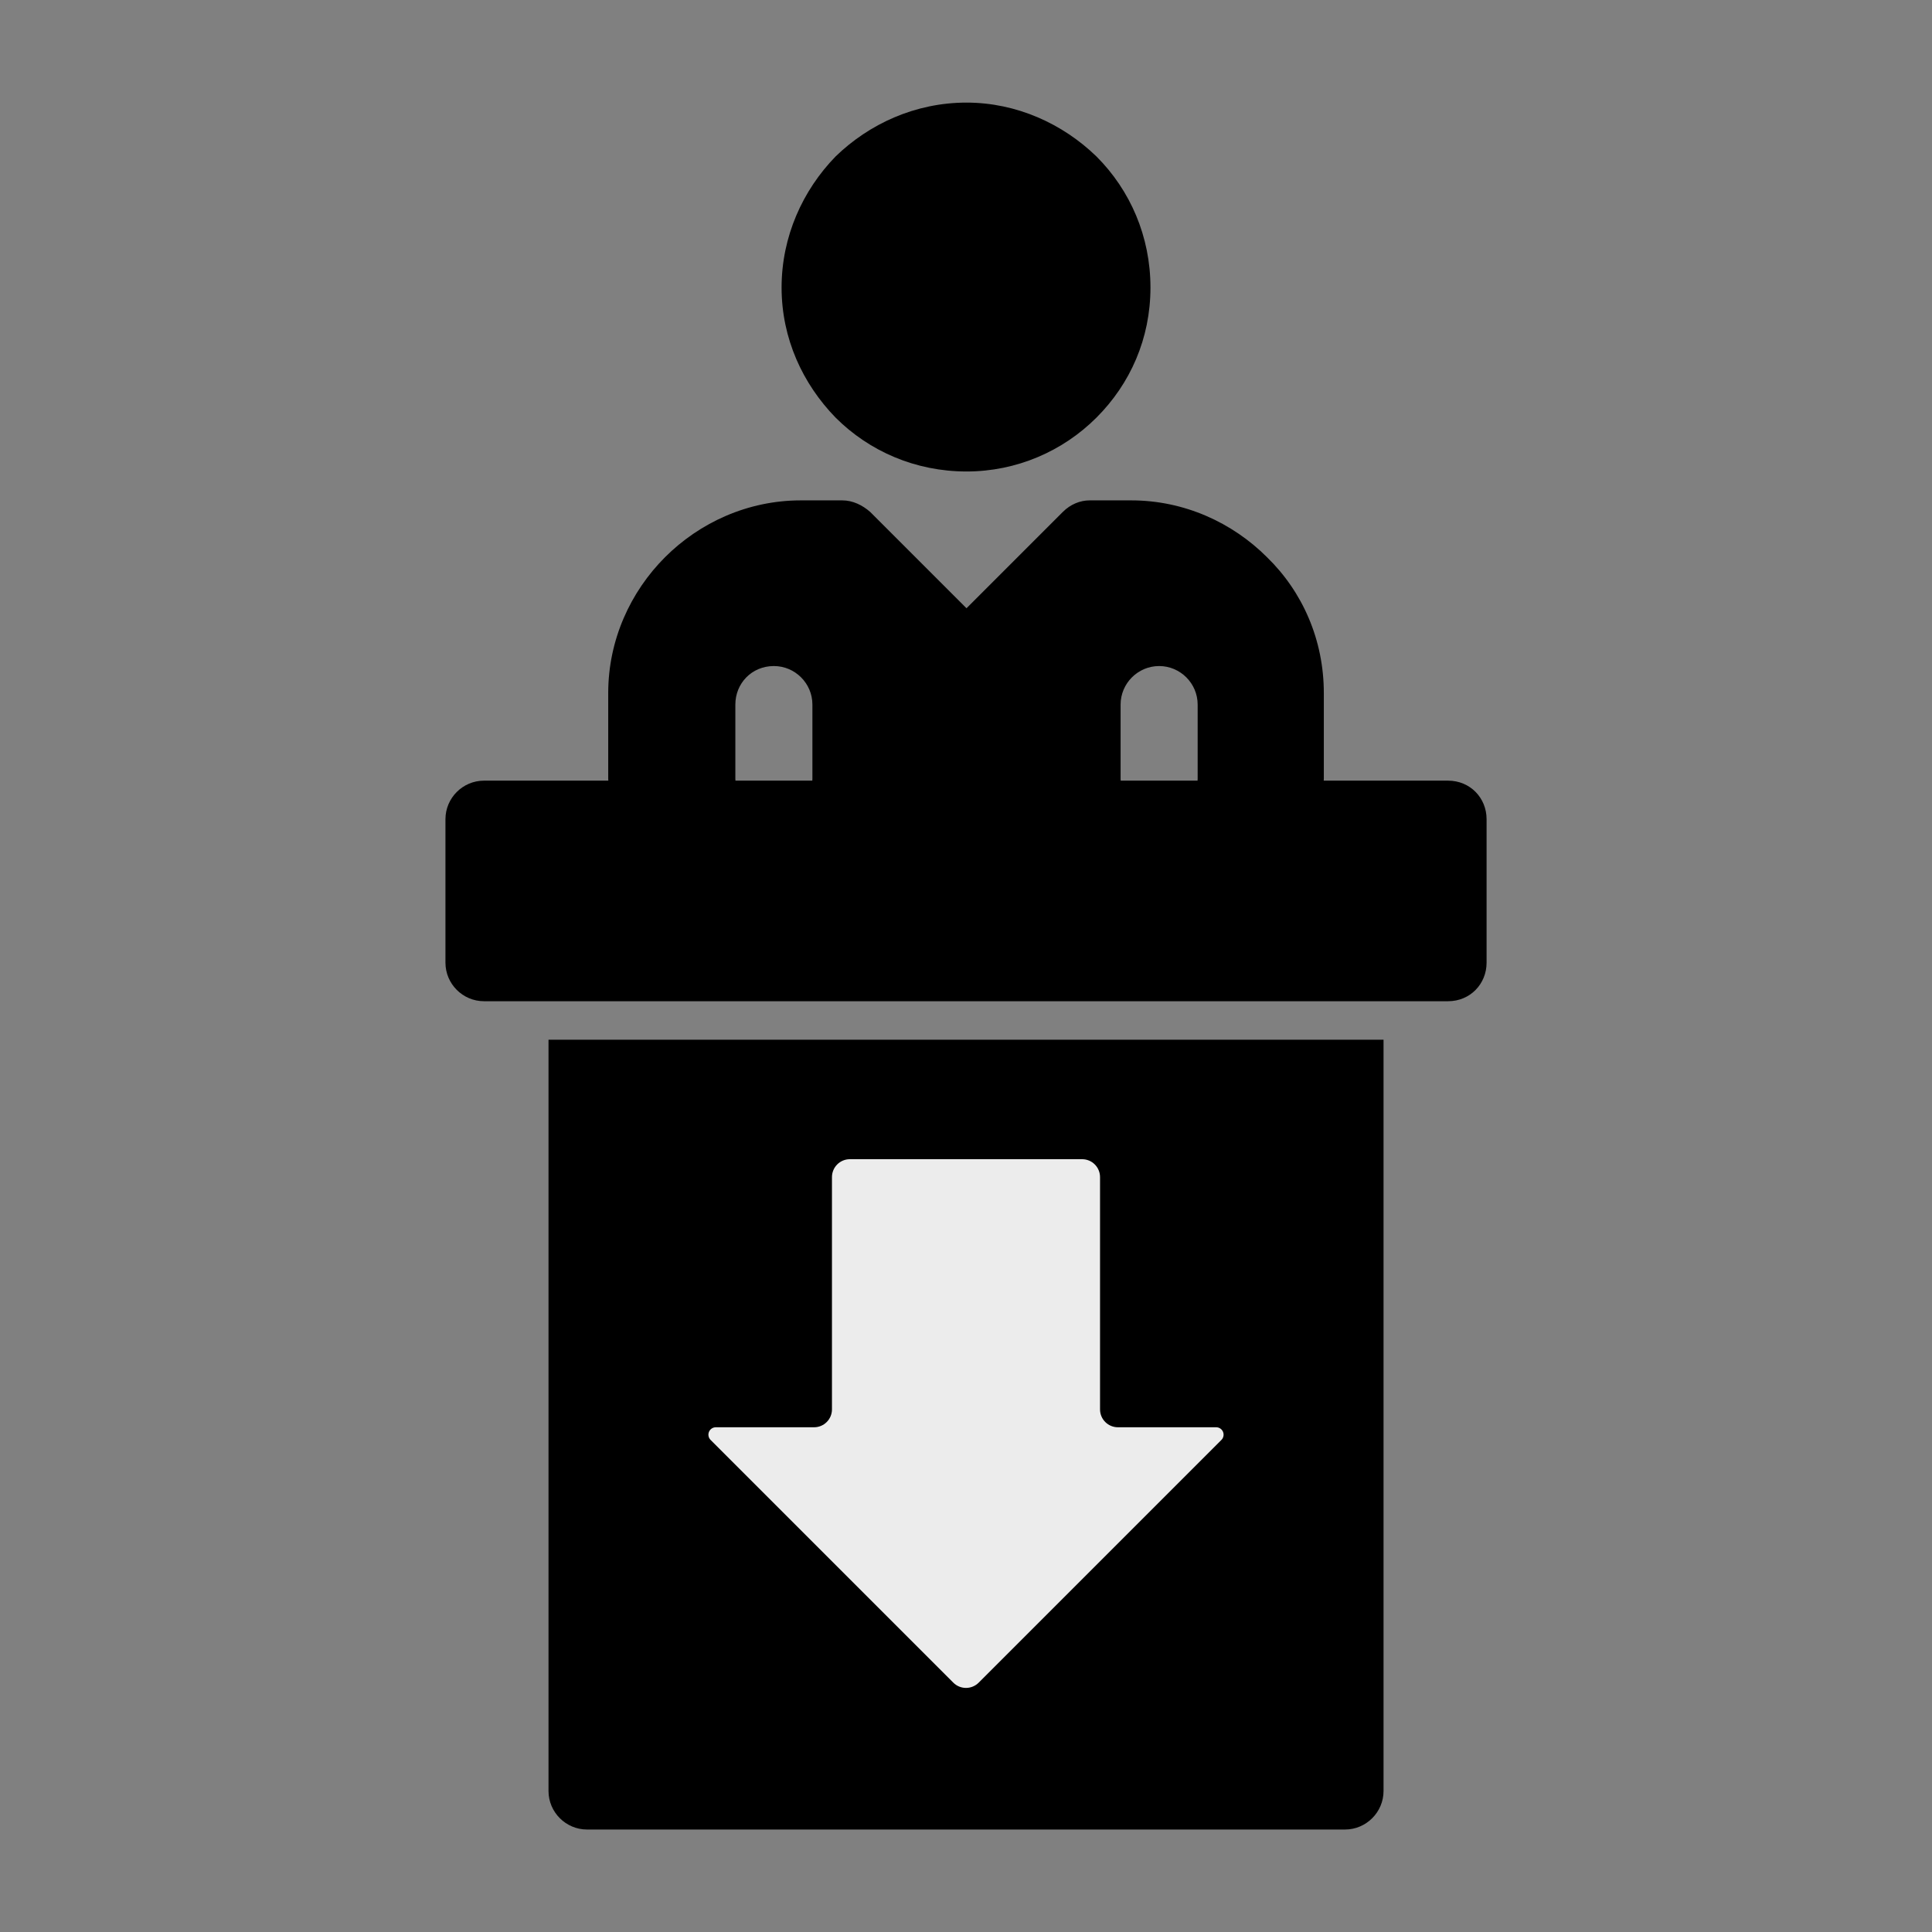 <svg xmlns="http://www.w3.org/2000/svg" xmlns:xlink="http://www.w3.org/1999/xlink" width="1080"
    zoomAndPan="magnify" viewBox="0 0 810 810" height="1080"
    preserveAspectRatio="xMidYMid meet" version="1.0">
    <rect x="0" y="0" width="810" height="810" fill="#808080" stroke="none"/>
    <defs>
        <clipPath id="818926f769">
            <path
                d="M 255.301 438.23 L 554.699 438.23 L 554.699 747 L 255.301 747 Z M 255.301 438.23 "
                clip-rule="nonzero" />
        </clipPath>
        <clipPath id="877c6d05d2">
            <path
                d="M 395.453 742.809 L 257.484 604.84 C 255.887 603.238 255.406 600.836 256.273 598.746 C 257.137 596.656 259.176 595.293 261.438 595.293 L 312.969 595.293 C 320.426 595.293 326.469 589.25 326.469 581.793 L 326.469 451.73 C 326.469 444.277 332.516 438.23 339.969 438.23 L 470.031 438.23 C 477.484 438.23 483.531 444.277 483.531 451.73 L 483.531 581.793 C 483.531 589.25 489.574 595.293 497.031 595.293 L 548.562 595.293 C 550.824 595.293 552.859 596.656 553.727 598.746 C 554.594 600.836 554.113 603.238 552.516 604.84 L 414.547 742.809 C 409.273 748.078 400.727 748.078 395.453 742.809 Z M 395.453 742.809 "
                clip-rule="nonzero" />
        </clipPath>
        <clipPath id="aa9c5c7ccb">
            <path d="M 229 435 L 581 435 L 581 767.273 L 229 767.273 Z M 229 435 "
                clip-rule="nonzero" />
        </clipPath>
        <clipPath id="e9266951e9">
            <path
                d="M 186.758 327 L 623.258 327 L 623.258 420 L 186.758 420 Z M 186.758 327 "
                clip-rule="nonzero" />
        </clipPath>
        <clipPath id="6b7980d285">
            <path d="M 283.5 486 L 526.5 486 L 526.5 729 L 283.5 729 Z M 283.5 486 "
                clip-rule="nonzero" />
        </clipPath>
        <clipPath id="b604a6660d">
            <path d="M 297 486 L 513 486 L 513 708 L 297 708 Z M 297 486 " clip-rule="nonzero" />
        </clipPath>
        <clipPath id="cbef9760fb">
            <path
                d="M 399.695 705.473 L 297.914 603.691 C 297.027 602.805 296.762 601.465 297.242 600.305 C 297.723 599.145 298.855 598.387 300.113 598.387 L 341.305 598.387 C 343.297 598.387 345.203 597.598 346.609 596.191 C 348.016 594.785 348.805 592.879 348.805 590.887 L 348.805 493.5 C 348.805 491.512 349.598 489.602 351.004 488.195 C 352.41 486.789 354.316 486 356.305 486 L 453.695 486 C 455.684 486 457.59 486.789 458.996 488.195 C 460.402 489.602 461.195 491.512 461.195 493.5 L 461.195 590.887 C 461.195 592.879 461.984 594.785 463.391 596.191 C 464.797 597.598 466.703 598.387 468.695 598.387 L 509.887 598.387 C 511.145 598.387 512.277 599.145 512.758 600.305 C 513.238 601.465 512.973 602.805 512.086 603.691 L 410.305 705.473 C 408.898 706.879 406.988 707.668 405 707.668 C 403.012 707.668 401.102 706.879 399.695 705.473 Z M 399.695 705.473 "
                clip-rule="nonzero" />
        </clipPath>
    </defs>
    <rect x="-81" width="972" fill="transparent" y="-81" height="972" fill-opacity="1" />
    <rect x="-81" width="972" fill="transparent" y="-81" height="972" fill-opacity="1" />
    <g clip-path="url(#818926f769)">
        <g clip-path="url(#877c6d05d2)">
            <path fill="transparent"
                d="M 247.938 438.23 L 562.062 438.23 L 562.062 752.352 L 247.938 752.352 Z M 247.938 438.23 "
                fill-opacity="1" fill-rule="nonzero" />
        </g>
    </g>
    <path fill="#000000"
        d="M 405.211 43.016 C 426.207 43.016 445.59 51.898 459.723 65.629 C 473.855 79.762 482.336 99.145 482.336 120.547 C 482.336 141.945 473.855 160.926 459.723 175.059 C 445.59 189.191 426.207 197.672 405.211 197.672 C 383.809 197.672 364.43 189.191 350.297 175.059 C 336.566 160.926 327.684 141.945 327.684 120.547 C 327.684 99.145 336.566 79.762 350.297 65.629 C 364.43 51.898 383.809 43.016 405.211 43.016 Z M 405.211 43.016 "
        fill-opacity="1" fill-rule="nonzero" />
    <path fill="#000000"
        d="M 335.758 209.785 L 353.121 209.785 C 357.562 209.785 361.602 211.805 364.832 214.633 L 405.211 255.012 L 445.59 214.633 C 448.82 211.402 452.859 209.785 456.898 209.785 L 474.262 209.785 C 496.469 209.785 516.66 219.074 531.195 233.609 C 546.137 248.148 555.02 268.336 555.02 290.547 L 555.02 326.484 C 555.02 335.371 547.75 342.637 538.867 342.637 L 485.969 342.637 C 494.852 342.637 502.121 335.371 502.121 326.484 L 502.121 295.391 C 502.121 286.508 494.852 279.242 485.969 279.242 C 477.086 279.242 469.816 286.508 469.816 295.391 L 469.816 326.484 C 469.816 335.371 477.086 342.637 485.969 342.637 L 324.453 342.637 C 333.336 342.637 340.605 335.371 340.605 326.484 L 340.605 295.391 C 340.605 286.508 333.336 279.242 324.453 279.242 C 315.164 279.242 308.301 286.508 308.301 295.391 L 308.301 326.484 C 308.301 335.371 315.164 342.637 324.453 342.637 L 271.152 342.637 C 262.27 342.637 255 335.371 255 326.484 L 255 290.547 C 255 268.336 264.289 248.148 278.824 233.609 C 293.359 219.074 313.551 209.785 335.758 209.785 Z M 335.758 209.785 "
        fill-opacity="1" fill-rule="nonzero" />
    <g clip-path="url(#aa9c5c7ccb)">
        <path fill="#000000"
            d="M 580.055 435.918 L 580.055 750.883 C 580.055 759.766 572.785 767.035 563.902 767.035 L 246.117 767.035 C 237.234 767.035 229.965 759.766 229.965 750.883 L 229.965 435.918 Z M 405.211 496.488 C 383.406 496.488 363.219 504.965 347.871 519.906 C 332.934 535.254 324.453 555.848 324.453 577.246 C 324.453 598.648 332.934 619.242 347.871 634.184 C 363.219 649.527 383.406 658.008 405.211 658.008 C 426.613 658.008 446.801 649.527 462.145 634.184 C 477.492 619.242 485.969 598.648 485.969 577.246 C 485.969 555.848 477.492 535.254 462.145 519.906 C 446.801 504.965 426.613 496.488 405.211 496.488 Z M 450.84 531.617 C 462.953 543.73 469.816 559.883 469.816 577.246 C 469.816 594.207 462.953 610.762 450.84 622.879 C 438.727 634.992 422.172 641.855 405.211 641.855 C 387.848 641.855 371.695 634.992 359.18 622.879 C 347.066 610.762 340.605 594.207 340.605 577.246 C 340.605 559.883 347.066 543.73 359.18 531.617 C 371.695 519.504 387.848 512.641 405.211 512.641 C 422.172 512.641 438.727 519.504 450.84 531.617 Z M 450.84 531.617 "
            fill-opacity="1" fill-rule="nonzero" />
    </g>
    <g clip-path="url(#e9266951e9)">
        <path fill="#000000"
            d="M 202.91 327.293 L 607.109 327.293 C 616.395 327.293 623.258 334.562 623.258 343.445 L 623.258 403.613 C 623.258 412.496 616.395 419.766 607.109 419.766 L 202.91 419.766 C 194.027 419.766 186.758 412.496 186.758 403.613 L 186.758 343.445 C 186.758 334.562 194.027 327.293 202.91 327.293 Z M 202.91 327.293 "
            fill-opacity="1" fill-rule="nonzero" />
    </g>
    <g clip-path="url(#6b7980d285)">
        <path fill="#000000" d="M 283.5 486 L 526.5 486 L 526.5 729 L 283.5 729 Z M 283.5 486 "
            fill-opacity="1" fill-rule="nonzero" />
    </g>
    <g clip-path="url(#b604a6660d)">
        <g clip-path="url(#cbef9760fb)">
            <path fill="#ececec"
                d="M 292.613 486 L 517.387 486 L 517.387 710.777 L 292.613 710.777 Z M 292.613 486 "
                fill-opacity="1" fill-rule="nonzero" />
        </g>
    </g>
</svg>